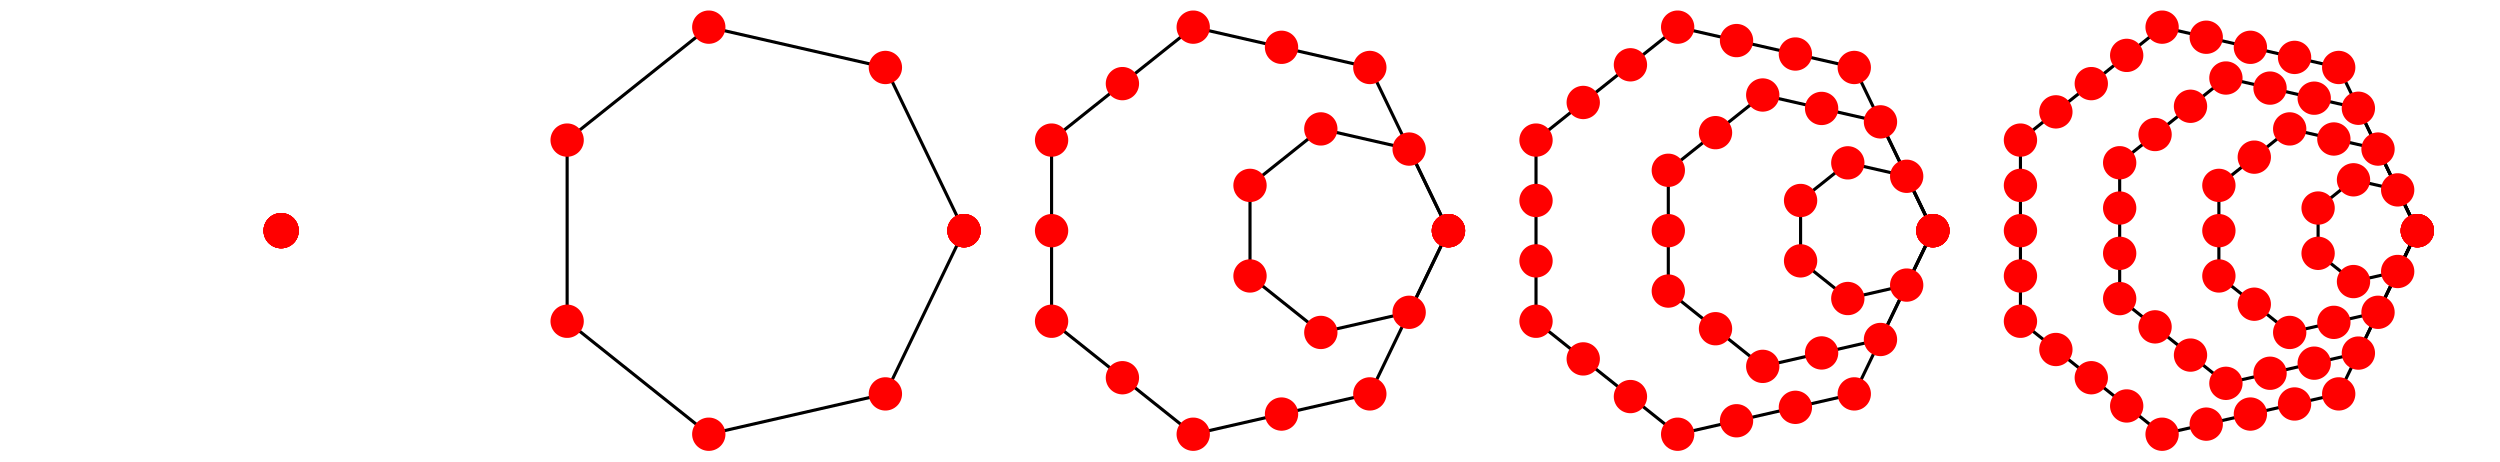 <?xml version="1.0" encoding="UTF-8"?>
<svg xmlns="http://www.w3.org/2000/svg" xmlns:xlink="http://www.w3.org/1999/xlink" width="400.06" height="74" viewBox="0 0 400.06 74">
<path fill="none" stroke-width="5" stroke-linecap="round" stroke-linejoin="round" stroke="rgb(0%, 0%, 0%)" stroke-opacity="1" stroke-miterlimit="10" d="M 449.883 370 L 449.883 370 " transform="matrix(0.1, 0, 0, -0.1, -0, 73.913)"/>
<path fill="none" stroke-width="56.379" stroke-linecap="round" stroke-linejoin="round" stroke="rgb(100%, 0%, 0%)" stroke-opacity="1" stroke-miterlimit="10" d="M 449.883 370 L 449.883 370 " transform="matrix(0.1, 0, 0, -0.1, -0, 73.913)"/>
<path fill="none" stroke-width="56.379" stroke-linecap="round" stroke-linejoin="round" stroke="rgb(100%, 0%, 0%)" stroke-opacity="1" stroke-miterlimit="10" d="M 449.883 370 L 449.883 370 " transform="matrix(0.1, 0, 0, -0.1, -0, 73.913)"/>
<path fill="none" stroke-width="56.379" stroke-linecap="round" stroke-linejoin="round" stroke="rgb(100%, 0%, 0%)" stroke-opacity="1" stroke-miterlimit="10" d="M 449.883 370 L 449.883 370 " transform="matrix(0.1, 0, 0, -0.1, -0, 73.913)"/>
<path fill="none" stroke-width="56.379" stroke-linecap="round" stroke-linejoin="round" stroke="rgb(100%, 0%, 0%)" stroke-opacity="1" stroke-miterlimit="10" d="M 449.883 370 L 449.883 370 " transform="matrix(0.1, 0, 0, -0.1, -0, 73.913)"/>
<path fill="none" stroke-width="56.379" stroke-linecap="round" stroke-linejoin="round" stroke="rgb(100%, 0%, 0%)" stroke-opacity="1" stroke-miterlimit="10" d="M 449.883 370 L 449.883 370 " transform="matrix(0.1, 0, 0, -0.1, -0, 73.913)"/>
<path fill="none" stroke-width="56.379" stroke-linecap="round" stroke-linejoin="round" stroke="rgb(100%, 0%, 0%)" stroke-opacity="1" stroke-miterlimit="10" d="M 449.883 370 L 449.883 370 " transform="matrix(0.1, 0, 0, -0.1, -0, 73.913)"/>
<path fill="none" stroke-width="5" stroke-linecap="round" stroke-linejoin="round" stroke="rgb(0%, 0%, 0%)" stroke-opacity="1" stroke-miterlimit="10" d="M 1542.64 370 L 1542.64 370 " transform="matrix(0.1, 0, 0, -0.1, -0, 73.913)"/>
<path fill="none" stroke-width="5" stroke-linecap="round" stroke-linejoin="round" stroke="rgb(0%, 0%, 0%)" stroke-opacity="1" stroke-miterlimit="10" d="M 1542.64 370 L 1416.837 631.159 L 1134.221 695.685 L 907.557 514.949 L 907.557 225.051 L 1134.221 44.276 L 1416.837 108.802 L 1542.64 370 " transform="matrix(0.1, 0, 0, -0.1, -0, 73.913)"/>
<path fill="none" stroke-width="53.345" stroke-linecap="round" stroke-linejoin="round" stroke="rgb(100%, 0%, 0%)" stroke-opacity="1" stroke-miterlimit="10" d="M 1542.64 370 L 1542.64 370 " transform="matrix(0.1, 0, 0, -0.1, -0, 73.913)"/>
<path fill="none" stroke-width="53.345" stroke-linecap="round" stroke-linejoin="round" stroke="rgb(100%, 0%, 0%)" stroke-opacity="1" stroke-miterlimit="10" d="M 1542.64 370 L 1542.64 370 " transform="matrix(0.1, 0, 0, -0.1, -0, 73.913)"/>
<path fill="none" stroke-width="53.345" stroke-linecap="round" stroke-linejoin="round" stroke="rgb(100%, 0%, 0%)" stroke-opacity="1" stroke-miterlimit="10" d="M 1542.64 370 L 1542.64 370 " transform="matrix(0.1, 0, 0, -0.1, -0, 73.913)"/>
<path fill="none" stroke-width="53.345" stroke-linecap="round" stroke-linejoin="round" stroke="rgb(100%, 0%, 0%)" stroke-opacity="1" stroke-miterlimit="10" d="M 1542.64 370 L 1542.64 370 " transform="matrix(0.1, 0, 0, -0.1, -0, 73.913)"/>
<path fill="none" stroke-width="53.345" stroke-linecap="round" stroke-linejoin="round" stroke="rgb(100%, 0%, 0%)" stroke-opacity="1" stroke-miterlimit="10" d="M 1542.64 370 L 1542.64 370 " transform="matrix(0.1, 0, 0, -0.1, -0, 73.913)"/>
<path fill="none" stroke-width="53.345" stroke-linecap="round" stroke-linejoin="round" stroke="rgb(100%, 0%, 0%)" stroke-opacity="1" stroke-miterlimit="10" d="M 1542.64 370 L 1542.64 370 " transform="matrix(0.1, 0, 0, -0.1, -0, 73.913)"/>
<path fill="none" stroke-width="53.345" stroke-linecap="round" stroke-linejoin="round" stroke="rgb(100%, 0%, 0%)" stroke-opacity="1" stroke-miterlimit="10" d="M 1416.837 631.159 L 1416.837 631.159 " transform="matrix(0.1, 0, 0, -0.1, -0, 73.913)"/>
<path fill="none" stroke-width="53.345" stroke-linecap="round" stroke-linejoin="round" stroke="rgb(100%, 0%, 0%)" stroke-opacity="1" stroke-miterlimit="10" d="M 1134.221 695.685 L 1134.221 695.685 " transform="matrix(0.1, 0, 0, -0.1, -0, 73.913)"/>
<path fill="none" stroke-width="53.345" stroke-linecap="round" stroke-linejoin="round" stroke="rgb(100%, 0%, 0%)" stroke-opacity="1" stroke-miterlimit="10" d="M 907.557 514.949 L 907.557 514.949 " transform="matrix(0.1, 0, 0, -0.1, -0, 73.913)"/>
<path fill="none" stroke-width="53.345" stroke-linecap="round" stroke-linejoin="round" stroke="rgb(100%, 0%, 0%)" stroke-opacity="1" stroke-miterlimit="10" d="M 907.557 225.051 L 907.557 225.051 " transform="matrix(0.1, 0, 0, -0.1, -0, 73.913)"/>
<path fill="none" stroke-width="53.345" stroke-linecap="round" stroke-linejoin="round" stroke="rgb(100%, 0%, 0%)" stroke-opacity="1" stroke-miterlimit="10" d="M 1134.221 44.276 L 1134.221 44.276 " transform="matrix(0.1, 0, 0, -0.1, -0, 73.913)"/>
<path fill="none" stroke-width="53.345" stroke-linecap="round" stroke-linejoin="round" stroke="rgb(100%, 0%, 0%)" stroke-opacity="1" stroke-miterlimit="10" d="M 1416.837 108.802 L 1416.837 108.802 " transform="matrix(0.1, 0, 0, -0.1, -0, 73.913)"/>
<path fill="none" stroke-width="5" stroke-linecap="round" stroke-linejoin="round" stroke="rgb(0%, 0%, 0%)" stroke-opacity="1" stroke-miterlimit="10" d="M 2317.855 370 L 2317.855 370 " transform="matrix(0.1, 0, 0, -0.1, -0, 73.913)"/>
<path fill="none" stroke-width="5" stroke-linecap="round" stroke-linejoin="round" stroke="rgb(0%, 0%, 0%)" stroke-opacity="1" stroke-miterlimit="10" d="M 2317.855 370 L 2254.973 500.58 L 2113.627 532.843 L 2000.314 442.475 L 2000.314 297.525 L 2113.627 207.157 L 2254.973 239.381 L 2317.855 370 " transform="matrix(0.1, 0, 0, -0.1, -0, 73.913)"/>
<path fill="none" stroke-width="5" stroke-linecap="round" stroke-linejoin="round" stroke="rgb(0%, 0%, 0%)" stroke-opacity="1" stroke-miterlimit="10" d="M 2317.855 370 L 2192.053 631.159 L 1909.437 695.685 L 1682.773 514.949 L 1682.773 225.051 L 1909.437 44.276 L 2192.053 108.802 L 2317.855 370 " transform="matrix(0.1, 0, 0, -0.1, -0, 73.913)"/>
<path fill="none" stroke-width="53.345" stroke-linecap="round" stroke-linejoin="round" stroke="rgb(100%, 0%, 0%)" stroke-opacity="1" stroke-miterlimit="10" d="M 2317.855 370 L 2317.855 370 " transform="matrix(0.1, 0, 0, -0.1, -0, 73.913)"/>
<path fill="none" stroke-width="53.345" stroke-linecap="round" stroke-linejoin="round" stroke="rgb(100%, 0%, 0%)" stroke-opacity="1" stroke-miterlimit="10" d="M 2317.855 370 L 2317.855 370 " transform="matrix(0.1, 0, 0, -0.1, -0, 73.913)"/>
<path fill="none" stroke-width="53.345" stroke-linecap="round" stroke-linejoin="round" stroke="rgb(100%, 0%, 0%)" stroke-opacity="1" stroke-miterlimit="10" d="M 2317.855 370 L 2317.855 370 " transform="matrix(0.1, 0, 0, -0.1, -0, 73.913)"/>
<path fill="none" stroke-width="53.345" stroke-linecap="round" stroke-linejoin="round" stroke="rgb(100%, 0%, 0%)" stroke-opacity="1" stroke-miterlimit="10" d="M 2317.855 370 L 2317.855 370 " transform="matrix(0.1, 0, 0, -0.1, -0, 73.913)"/>
<path fill="none" stroke-width="53.345" stroke-linecap="round" stroke-linejoin="round" stroke="rgb(100%, 0%, 0%)" stroke-opacity="1" stroke-miterlimit="10" d="M 2317.855 370 L 2317.855 370 " transform="matrix(0.1, 0, 0, -0.1, -0, 73.913)"/>
<path fill="none" stroke-width="53.345" stroke-linecap="round" stroke-linejoin="round" stroke="rgb(100%, 0%, 0%)" stroke-opacity="1" stroke-miterlimit="10" d="M 2317.855 370 L 2317.855 370 " transform="matrix(0.1, 0, 0, -0.1, -0, 73.913)"/>
<path fill="none" stroke-width="53.345" stroke-linecap="round" stroke-linejoin="round" stroke="rgb(100%, 0%, 0%)" stroke-opacity="1" stroke-miterlimit="10" d="M 2254.973 500.58 L 2254.973 500.58 " transform="matrix(0.1, 0, 0, -0.1, -0, 73.913)"/>
<path fill="none" stroke-width="53.345" stroke-linecap="round" stroke-linejoin="round" stroke="rgb(100%, 0%, 0%)" stroke-opacity="1" stroke-miterlimit="10" d="M 2113.627 532.843 L 2113.627 532.843 " transform="matrix(0.1, 0, 0, -0.1, -0, 73.913)"/>
<path fill="none" stroke-width="53.345" stroke-linecap="round" stroke-linejoin="round" stroke="rgb(100%, 0%, 0%)" stroke-opacity="1" stroke-miterlimit="10" d="M 2000.314 442.475 L 2000.314 442.475 " transform="matrix(0.1, 0, 0, -0.1, -0, 73.913)"/>
<path fill="none" stroke-width="53.345" stroke-linecap="round" stroke-linejoin="round" stroke="rgb(100%, 0%, 0%)" stroke-opacity="1" stroke-miterlimit="10" d="M 2000.314 297.525 L 2000.314 297.525 " transform="matrix(0.1, 0, 0, -0.1, -0, 73.913)"/>
<path fill="none" stroke-width="53.345" stroke-linecap="round" stroke-linejoin="round" stroke="rgb(100%, 0%, 0%)" stroke-opacity="1" stroke-miterlimit="10" d="M 2113.627 207.157 L 2113.627 207.157 " transform="matrix(0.1, 0, 0, -0.1, -0, 73.913)"/>
<path fill="none" stroke-width="53.345" stroke-linecap="round" stroke-linejoin="round" stroke="rgb(100%, 0%, 0%)" stroke-opacity="1" stroke-miterlimit="10" d="M 2254.973 239.381 L 2254.973 239.381 " transform="matrix(0.1, 0, 0, -0.1, -0, 73.913)"/>
<path fill="none" stroke-width="53.345" stroke-linecap="round" stroke-linejoin="round" stroke="rgb(100%, 0%, 0%)" stroke-opacity="1" stroke-miterlimit="10" d="M 2192.053 631.159 L 2192.053 631.159 " transform="matrix(0.1, 0, 0, -0.1, -0, 73.913)"/>
<path fill="none" stroke-width="53.345" stroke-linecap="round" stroke-linejoin="round" stroke="rgb(100%, 0%, 0%)" stroke-opacity="1" stroke-miterlimit="10" d="M 1909.437 695.685 L 1909.437 695.685 " transform="matrix(0.1, 0, 0, -0.1, -0, 73.913)"/>
<path fill="none" stroke-width="53.345" stroke-linecap="round" stroke-linejoin="round" stroke="rgb(100%, 0%, 0%)" stroke-opacity="1" stroke-miterlimit="10" d="M 1682.773 514.949 L 1682.773 514.949 " transform="matrix(0.1, 0, 0, -0.1, -0, 73.913)"/>
<path fill="none" stroke-width="53.345" stroke-linecap="round" stroke-linejoin="round" stroke="rgb(100%, 0%, 0%)" stroke-opacity="1" stroke-miterlimit="10" d="M 1682.773 225.051 L 1682.773 225.051 " transform="matrix(0.1, 0, 0, -0.1, -0, 73.913)"/>
<path fill="none" stroke-width="53.345" stroke-linecap="round" stroke-linejoin="round" stroke="rgb(100%, 0%, 0%)" stroke-opacity="1" stroke-miterlimit="10" d="M 1909.437 44.276 L 1909.437 44.276 " transform="matrix(0.1, 0, 0, -0.1, -0, 73.913)"/>
<path fill="none" stroke-width="53.345" stroke-linecap="round" stroke-linejoin="round" stroke="rgb(100%, 0%, 0%)" stroke-opacity="1" stroke-miterlimit="10" d="M 2192.053 108.802 L 2192.053 108.802 " transform="matrix(0.1, 0, 0, -0.1, -0, 73.913)"/>
<path fill="none" stroke-width="53.345" stroke-linecap="round" stroke-linejoin="round" stroke="rgb(100%, 0%, 0%)" stroke-opacity="1" stroke-miterlimit="10" d="M 2050.745 663.422 L 2050.745 663.422 " transform="matrix(0.1, 0, 0, -0.1, -0, 73.913)"/>
<path fill="none" stroke-width="53.345" stroke-linecap="round" stroke-linejoin="round" stroke="rgb(100%, 0%, 0%)" stroke-opacity="1" stroke-miterlimit="10" d="M 1796.124 605.317 L 1796.124 605.317 " transform="matrix(0.1, 0, 0, -0.1, -0, 73.913)"/>
<path fill="none" stroke-width="53.345" stroke-linecap="round" stroke-linejoin="round" stroke="rgb(100%, 0%, 0%)" stroke-opacity="1" stroke-miterlimit="10" d="M 1682.773 370 L 1682.773 370 " transform="matrix(0.1, 0, 0, -0.1, -0, 73.913)"/>
<path fill="none" stroke-width="53.345" stroke-linecap="round" stroke-linejoin="round" stroke="rgb(100%, 0%, 0%)" stroke-opacity="1" stroke-miterlimit="10" d="M 1796.124 134.683 L 1796.124 134.683 " transform="matrix(0.1, 0, 0, -0.1, -0, 73.913)"/>
<path fill="none" stroke-width="53.345" stroke-linecap="round" stroke-linejoin="round" stroke="rgb(100%, 0%, 0%)" stroke-opacity="1" stroke-miterlimit="10" d="M 2050.745 76.539 L 2050.745 76.539 " transform="matrix(0.1, 0, 0, -0.1, -0, 73.913)"/>
<path fill="none" stroke-width="5" stroke-linecap="round" stroke-linejoin="round" stroke="rgb(0%, 0%, 0%)" stroke-opacity="1" stroke-miterlimit="10" d="M 3093.071 370 L 3093.071 370 " transform="matrix(0.1, 0, 0, -0.1, -0, 73.913)"/>
<path fill="none" stroke-width="5" stroke-linecap="round" stroke-linejoin="round" stroke="rgb(0%, 0%, 0%)" stroke-opacity="1" stroke-miterlimit="10" d="M 3093.071 370 L 3051.137 457.04 L 2956.931 478.536 L 2881.364 418.316 L 2881.364 321.684 L 2956.931 261.425 L 3051.137 282.921 L 3093.071 370 " transform="matrix(0.1, 0, 0, -0.1, -0, 73.913)"/>
<path fill="none" stroke-width="5" stroke-linecap="round" stroke-linejoin="round" stroke="rgb(0%, 0%, 0%)" stroke-opacity="1" stroke-miterlimit="10" d="M 3093.071 370 L 3009.202 544.119 L 2820.792 587.111 L 2669.696 466.633 L 2669.696 273.367 L 2820.792 152.85 L 3009.202 195.881 L 3093.071 370 " transform="matrix(0.1, 0, 0, -0.1, -0, 73.913)"/>
<path fill="none" stroke-width="5" stroke-linecap="round" stroke-linejoin="round" stroke="rgb(0%, 0%, 0%)" stroke-opacity="1" stroke-miterlimit="10" d="M 3093.071 370 L 2967.268 631.159 L 2684.653 695.685 L 2457.988 514.949 L 2457.988 225.051 L 2684.653 44.276 L 2967.268 108.802 L 3093.071 370 " transform="matrix(0.1, 0, 0, -0.1, -0, 73.913)"/>
<path fill="none" stroke-width="53.345" stroke-linecap="round" stroke-linejoin="round" stroke="rgb(100%, 0%, 0%)" stroke-opacity="1" stroke-miterlimit="10" d="M 3093.071 370 L 3093.071 370 " transform="matrix(0.1, 0, 0, -0.1, -0, 73.913)"/>
<path fill="none" stroke-width="53.345" stroke-linecap="round" stroke-linejoin="round" stroke="rgb(100%, 0%, 0%)" stroke-opacity="1" stroke-miterlimit="10" d="M 3093.071 370 L 3093.071 370 " transform="matrix(0.1, 0, 0, -0.1, -0, 73.913)"/>
<path fill="none" stroke-width="53.345" stroke-linecap="round" stroke-linejoin="round" stroke="rgb(100%, 0%, 0%)" stroke-opacity="1" stroke-miterlimit="10" d="M 3093.071 370 L 3093.071 370 " transform="matrix(0.1, 0, 0, -0.1, -0, 73.913)"/>
<path fill="none" stroke-width="53.345" stroke-linecap="round" stroke-linejoin="round" stroke="rgb(100%, 0%, 0%)" stroke-opacity="1" stroke-miterlimit="10" d="M 3093.071 370 L 3093.071 370 " transform="matrix(0.1, 0, 0, -0.1, -0, 73.913)"/>
<path fill="none" stroke-width="53.345" stroke-linecap="round" stroke-linejoin="round" stroke="rgb(100%, 0%, 0%)" stroke-opacity="1" stroke-miterlimit="10" d="M 3093.071 370 L 3093.071 370 " transform="matrix(0.1, 0, 0, -0.1, -0, 73.913)"/>
<path fill="none" stroke-width="53.345" stroke-linecap="round" stroke-linejoin="round" stroke="rgb(100%, 0%, 0%)" stroke-opacity="1" stroke-miterlimit="10" d="M 3093.071 370 L 3093.071 370 " transform="matrix(0.1, 0, 0, -0.1, -0, 73.913)"/>
<path fill="none" stroke-width="53.345" stroke-linecap="round" stroke-linejoin="round" stroke="rgb(100%, 0%, 0%)" stroke-opacity="1" stroke-miterlimit="10" d="M 3051.137 457.04 L 3051.137 457.04 " transform="matrix(0.1, 0, 0, -0.1, -0, 73.913)"/>
<path fill="none" stroke-width="53.345" stroke-linecap="round" stroke-linejoin="round" stroke="rgb(100%, 0%, 0%)" stroke-opacity="1" stroke-miterlimit="10" d="M 2956.931 478.536 L 2956.931 478.536 " transform="matrix(0.1, 0, 0, -0.1, -0, 73.913)"/>
<path fill="none" stroke-width="53.345" stroke-linecap="round" stroke-linejoin="round" stroke="rgb(100%, 0%, 0%)" stroke-opacity="1" stroke-miterlimit="10" d="M 2881.364 418.316 L 2881.364 418.316 " transform="matrix(0.1, 0, 0, -0.1, -0, 73.913)"/>
<path fill="none" stroke-width="53.345" stroke-linecap="round" stroke-linejoin="round" stroke="rgb(100%, 0%, 0%)" stroke-opacity="1" stroke-miterlimit="10" d="M 2881.364 321.684 L 2881.364 321.684 " transform="matrix(0.1, 0, 0, -0.1, -0, 73.913)"/>
<path fill="none" stroke-width="53.345" stroke-linecap="round" stroke-linejoin="round" stroke="rgb(100%, 0%, 0%)" stroke-opacity="1" stroke-miterlimit="10" d="M 2956.931 261.425 L 2956.931 261.425 " transform="matrix(0.1, 0, 0, -0.1, -0, 73.913)"/>
<path fill="none" stroke-width="53.345" stroke-linecap="round" stroke-linejoin="round" stroke="rgb(100%, 0%, 0%)" stroke-opacity="1" stroke-miterlimit="10" d="M 3051.137 282.921 L 3051.137 282.921 " transform="matrix(0.1, 0, 0, -0.1, -0, 73.913)"/>
<path fill="none" stroke-width="53.345" stroke-linecap="round" stroke-linejoin="round" stroke="rgb(100%, 0%, 0%)" stroke-opacity="1" stroke-miterlimit="10" d="M 3009.202 544.119 L 3009.202 544.119 " transform="matrix(0.1, 0, 0, -0.1, -0, 73.913)"/>
<path fill="none" stroke-width="53.345" stroke-linecap="round" stroke-linejoin="round" stroke="rgb(100%, 0%, 0%)" stroke-opacity="1" stroke-miterlimit="10" d="M 2820.792 587.111 L 2820.792 587.111 " transform="matrix(0.1, 0, 0, -0.1, -0, 73.913)"/>
<path fill="none" stroke-width="53.345" stroke-linecap="round" stroke-linejoin="round" stroke="rgb(100%, 0%, 0%)" stroke-opacity="1" stroke-miterlimit="10" d="M 2669.696 466.633 L 2669.696 466.633 " transform="matrix(0.1, 0, 0, -0.1, -0, 73.913)"/>
<path fill="none" stroke-width="53.345" stroke-linecap="round" stroke-linejoin="round" stroke="rgb(100%, 0%, 0%)" stroke-opacity="1" stroke-miterlimit="10" d="M 2669.696 273.367 L 2669.696 273.367 " transform="matrix(0.1, 0, 0, -0.1, -0, 73.913)"/>
<path fill="none" stroke-width="53.345" stroke-linecap="round" stroke-linejoin="round" stroke="rgb(100%, 0%, 0%)" stroke-opacity="1" stroke-miterlimit="10" d="M 2820.792 152.85 L 2820.792 152.85 " transform="matrix(0.1, 0, 0, -0.1, -0, 73.913)"/>
<path fill="none" stroke-width="53.345" stroke-linecap="round" stroke-linejoin="round" stroke="rgb(100%, 0%, 0%)" stroke-opacity="1" stroke-miterlimit="10" d="M 3009.202 195.881 L 3009.202 195.881 " transform="matrix(0.1, 0, 0, -0.1, -0, 73.913)"/>
<path fill="none" stroke-width="53.345" stroke-linecap="round" stroke-linejoin="round" stroke="rgb(100%, 0%, 0%)" stroke-opacity="1" stroke-miterlimit="10" d="M 2914.997 565.615 L 2914.997 565.615 " transform="matrix(0.1, 0, 0, -0.1, -0, 73.913)"/>
<path fill="none" stroke-width="53.345" stroke-linecap="round" stroke-linejoin="round" stroke="rgb(100%, 0%, 0%)" stroke-opacity="1" stroke-miterlimit="10" d="M 2745.224 526.852 L 2745.224 526.852 " transform="matrix(0.1, 0, 0, -0.1, -0, 73.913)"/>
<path fill="none" stroke-width="53.345" stroke-linecap="round" stroke-linejoin="round" stroke="rgb(100%, 0%, 0%)" stroke-opacity="1" stroke-miterlimit="10" d="M 2669.696 370 L 2669.696 370 " transform="matrix(0.1, 0, 0, -0.1, -0, 73.913)"/>
<path fill="none" stroke-width="53.345" stroke-linecap="round" stroke-linejoin="round" stroke="rgb(100%, 0%, 0%)" stroke-opacity="1" stroke-miterlimit="10" d="M 2745.224 213.109 L 2745.224 213.109 " transform="matrix(0.1, 0, 0, -0.1, -0, 73.913)"/>
<path fill="none" stroke-width="53.345" stroke-linecap="round" stroke-linejoin="round" stroke="rgb(100%, 0%, 0%)" stroke-opacity="1" stroke-miterlimit="10" d="M 2914.997 174.346 L 2914.997 174.346 " transform="matrix(0.1, 0, 0, -0.1, -0, 73.913)"/>
<path fill="none" stroke-width="53.345" stroke-linecap="round" stroke-linejoin="round" stroke="rgb(100%, 0%, 0%)" stroke-opacity="1" stroke-miterlimit="10" d="M 2967.268 631.159 L 2967.268 631.159 " transform="matrix(0.1, 0, 0, -0.1, -0, 73.913)"/>
<path fill="none" stroke-width="53.345" stroke-linecap="round" stroke-linejoin="round" stroke="rgb(100%, 0%, 0%)" stroke-opacity="1" stroke-miterlimit="10" d="M 2684.653 695.685 L 2684.653 695.685 " transform="matrix(0.1, 0, 0, -0.1, -0, 73.913)"/>
<path fill="none" stroke-width="53.345" stroke-linecap="round" stroke-linejoin="round" stroke="rgb(100%, 0%, 0%)" stroke-opacity="1" stroke-miterlimit="10" d="M 2457.988 514.949 L 2457.988 514.949 " transform="matrix(0.1, 0, 0, -0.1, -0, 73.913)"/>
<path fill="none" stroke-width="53.345" stroke-linecap="round" stroke-linejoin="round" stroke="rgb(100%, 0%, 0%)" stroke-opacity="1" stroke-miterlimit="10" d="M 2457.988 225.051 L 2457.988 225.051 " transform="matrix(0.1, 0, 0, -0.1, -0, 73.913)"/>
<path fill="none" stroke-width="53.345" stroke-linecap="round" stroke-linejoin="round" stroke="rgb(100%, 0%, 0%)" stroke-opacity="1" stroke-miterlimit="10" d="M 2684.653 44.276 L 2684.653 44.276 " transform="matrix(0.1, 0, 0, -0.1, -0, 73.913)"/>
<path fill="none" stroke-width="53.345" stroke-linecap="round" stroke-linejoin="round" stroke="rgb(100%, 0%, 0%)" stroke-opacity="1" stroke-miterlimit="10" d="M 2967.268 108.802 L 2967.268 108.802 " transform="matrix(0.1, 0, 0, -0.1, -0, 73.913)"/>
<path fill="none" stroke-width="53.345" stroke-linecap="round" stroke-linejoin="round" stroke="rgb(100%, 0%, 0%)" stroke-opacity="1" stroke-miterlimit="10" d="M 2778.858 674.19 L 2778.858 674.19 " transform="matrix(0.1, 0, 0, -0.1, -0, 73.913)"/>
<path fill="none" stroke-width="53.345" stroke-linecap="round" stroke-linejoin="round" stroke="rgb(100%, 0%, 0%)" stroke-opacity="1" stroke-miterlimit="10" d="M 2533.556 575.168 L 2533.556 575.168 " transform="matrix(0.1, 0, 0, -0.1, -0, 73.913)"/>
<path fill="none" stroke-width="53.345" stroke-linecap="round" stroke-linejoin="round" stroke="rgb(100%, 0%, 0%)" stroke-opacity="1" stroke-miterlimit="10" d="M 2457.988 321.684 L 2457.988 321.684 " transform="matrix(0.1, 0, 0, -0.1, -0, 73.913)"/>
<path fill="none" stroke-width="53.345" stroke-linecap="round" stroke-linejoin="round" stroke="rgb(100%, 0%, 0%)" stroke-opacity="1" stroke-miterlimit="10" d="M 2609.085 104.534 L 2609.085 104.534 " transform="matrix(0.1, 0, 0, -0.1, -0, 73.913)"/>
<path fill="none" stroke-width="53.345" stroke-linecap="round" stroke-linejoin="round" stroke="rgb(100%, 0%, 0%)" stroke-opacity="1" stroke-miterlimit="10" d="M 2873.063 87.306 L 2873.063 87.306 " transform="matrix(0.1, 0, 0, -0.1, -0, 73.913)"/>
<path fill="none" stroke-width="53.345" stroke-linecap="round" stroke-linejoin="round" stroke="rgb(100%, 0%, 0%)" stroke-opacity="1" stroke-miterlimit="10" d="M 2873.063 652.694 L 2873.063 652.694 " transform="matrix(0.1, 0, 0, -0.1, -0, 73.913)"/>
<path fill="none" stroke-width="53.345" stroke-linecap="round" stroke-linejoin="round" stroke="rgb(100%, 0%, 0%)" stroke-opacity="1" stroke-miterlimit="10" d="M 2609.085 635.427 L 2609.085 635.427 " transform="matrix(0.1, 0, 0, -0.1, -0, 73.913)"/>
<path fill="none" stroke-width="53.345" stroke-linecap="round" stroke-linejoin="round" stroke="rgb(100%, 0%, 0%)" stroke-opacity="1" stroke-miterlimit="10" d="M 2457.988 418.316 L 2457.988 418.316 " transform="matrix(0.1, 0, 0, -0.1, -0, 73.913)"/>
<path fill="none" stroke-width="53.345" stroke-linecap="round" stroke-linejoin="round" stroke="rgb(100%, 0%, 0%)" stroke-opacity="1" stroke-miterlimit="10" d="M 2533.556 164.792 L 2533.556 164.792 " transform="matrix(0.1, 0, 0, -0.1, -0, 73.913)"/>
<path fill="none" stroke-width="53.345" stroke-linecap="round" stroke-linejoin="round" stroke="rgb(100%, 0%, 0%)" stroke-opacity="1" stroke-miterlimit="10" d="M 2778.858 65.81 L 2778.858 65.81 " transform="matrix(0.1, 0, 0, -0.1, -0, 73.913)"/>
<path fill="none" stroke-width="5" stroke-linecap="round" stroke-linejoin="round" stroke="rgb(0%, 0%, 0%)" stroke-opacity="1" stroke-miterlimit="10" d="M 3868.287 370 L 3868.287 370 " transform="matrix(0.1, 0, 0, -0.1, -0, 73.913)"/>
<path fill="none" stroke-width="5" stroke-linecap="round" stroke-linejoin="round" stroke="rgb(0%, 0%, 0%)" stroke-opacity="1" stroke-miterlimit="10" d="M 3868.287 370 L 3836.846 435.27 L 3766.172 451.402 L 3709.516 406.218 L 3709.516 333.743 L 3766.172 288.559 L 3836.846 304.691 L 3868.287 370 " transform="matrix(0.1, 0, 0, -0.1, -0, 73.913)"/>
<path fill="none" stroke-width="5" stroke-linecap="round" stroke-linejoin="round" stroke="rgb(0%, 0%, 0%)" stroke-opacity="1" stroke-miterlimit="10" d="M 3868.287 370 L 3805.405 500.58 L 3664.058 532.843 L 3550.745 442.475 L 3550.745 297.525 L 3664.058 207.157 L 3805.405 239.381 L 3868.287 370 " transform="matrix(0.1, 0, 0, -0.1, -0, 73.913)"/>
<path fill="none" stroke-width="5" stroke-linecap="round" stroke-linejoin="round" stroke="rgb(0%, 0%, 0%)" stroke-opacity="1" stroke-miterlimit="10" d="M 3868.287 370 L 3773.964 565.889 L 3561.983 614.284 L 3391.975 478.692 L 3391.975 261.269 L 3561.983 125.716 L 3773.964 174.111 L 3868.287 370 " transform="matrix(0.1, 0, 0, -0.1, -0, 73.913)"/>
<path fill="none" stroke-width="5" stroke-linecap="round" stroke-linejoin="round" stroke="rgb(0%, 0%, 0%)" stroke-opacity="1" stroke-miterlimit="10" d="M 3868.287 370 L 3742.484 631.159 L 3459.868 695.685 L 3233.204 514.949 L 3233.204 225.051 L 3459.868 44.276 L 3742.484 108.802 L 3868.287 370 " transform="matrix(0.1, 0, 0, -0.1, -0, 73.913)"/>
<path fill="none" stroke-width="53.345" stroke-linecap="round" stroke-linejoin="round" stroke="rgb(100%, 0%, 0%)" stroke-opacity="1" stroke-miterlimit="10" d="M 3868.287 370 L 3868.287 370 " transform="matrix(0.1, 0, 0, -0.1, -0, 73.913)"/>
<path fill="none" stroke-width="53.345" stroke-linecap="round" stroke-linejoin="round" stroke="rgb(100%, 0%, 0%)" stroke-opacity="1" stroke-miterlimit="10" d="M 3868.287 370 L 3868.287 370 " transform="matrix(0.1, 0, 0, -0.1, -0, 73.913)"/>
<path fill="none" stroke-width="53.345" stroke-linecap="round" stroke-linejoin="round" stroke="rgb(100%, 0%, 0%)" stroke-opacity="1" stroke-miterlimit="10" d="M 3868.287 370 L 3868.287 370 " transform="matrix(0.1, 0, 0, -0.1, -0, 73.913)"/>
<path fill="none" stroke-width="53.345" stroke-linecap="round" stroke-linejoin="round" stroke="rgb(100%, 0%, 0%)" stroke-opacity="1" stroke-miterlimit="10" d="M 3868.287 370 L 3868.287 370 " transform="matrix(0.1, 0, 0, -0.1, -0, 73.913)"/>
<path fill="none" stroke-width="53.345" stroke-linecap="round" stroke-linejoin="round" stroke="rgb(100%, 0%, 0%)" stroke-opacity="1" stroke-miterlimit="10" d="M 3868.287 370 L 3868.287 370 " transform="matrix(0.1, 0, 0, -0.1, -0, 73.913)"/>
<path fill="none" stroke-width="53.345" stroke-linecap="round" stroke-linejoin="round" stroke="rgb(100%, 0%, 0%)" stroke-opacity="1" stroke-miterlimit="10" d="M 3868.287 370 L 3868.287 370 " transform="matrix(0.1, 0, 0, -0.1, -0, 73.913)"/>
<path fill="none" stroke-width="53.345" stroke-linecap="round" stroke-linejoin="round" stroke="rgb(100%, 0%, 0%)" stroke-opacity="1" stroke-miterlimit="10" d="M 3836.846 435.27 L 3836.846 435.27 " transform="matrix(0.1, 0, 0, -0.1, -0, 73.913)"/>
<path fill="none" stroke-width="53.345" stroke-linecap="round" stroke-linejoin="round" stroke="rgb(100%, 0%, 0%)" stroke-opacity="1" stroke-miterlimit="10" d="M 3766.172 451.402 L 3766.172 451.402 " transform="matrix(0.1, 0, 0, -0.1, -0, 73.913)"/>
<path fill="none" stroke-width="53.345" stroke-linecap="round" stroke-linejoin="round" stroke="rgb(100%, 0%, 0%)" stroke-opacity="1" stroke-miterlimit="10" d="M 3709.516 406.218 L 3709.516 406.218 " transform="matrix(0.1, 0, 0, -0.1, -0, 73.913)"/>
<path fill="none" stroke-width="53.345" stroke-linecap="round" stroke-linejoin="round" stroke="rgb(100%, 0%, 0%)" stroke-opacity="1" stroke-miterlimit="10" d="M 3709.516 333.743 L 3709.516 333.743 " transform="matrix(0.1, 0, 0, -0.1, -0, 73.913)"/>
<path fill="none" stroke-width="53.345" stroke-linecap="round" stroke-linejoin="round" stroke="rgb(100%, 0%, 0%)" stroke-opacity="1" stroke-miterlimit="10" d="M 3766.172 288.559 L 3766.172 288.559 " transform="matrix(0.1, 0, 0, -0.1, -0, 73.913)"/>
<path fill="none" stroke-width="53.345" stroke-linecap="round" stroke-linejoin="round" stroke="rgb(100%, 0%, 0%)" stroke-opacity="1" stroke-miterlimit="10" d="M 3836.846 304.691 L 3836.846 304.691 " transform="matrix(0.1, 0, 0, -0.1, -0, 73.913)"/>
<path fill="none" stroke-width="53.345" stroke-linecap="round" stroke-linejoin="round" stroke="rgb(100%, 0%, 0%)" stroke-opacity="1" stroke-miterlimit="10" d="M 3805.405 500.58 L 3805.405 500.58 " transform="matrix(0.1, 0, 0, -0.1, -0, 73.913)"/>
<path fill="none" stroke-width="53.345" stroke-linecap="round" stroke-linejoin="round" stroke="rgb(100%, 0%, 0%)" stroke-opacity="1" stroke-miterlimit="10" d="M 3664.058 532.843 L 3664.058 532.843 " transform="matrix(0.1, 0, 0, -0.1, -0, 73.913)"/>
<path fill="none" stroke-width="53.345" stroke-linecap="round" stroke-linejoin="round" stroke="rgb(100%, 0%, 0%)" stroke-opacity="1" stroke-miterlimit="10" d="M 3550.745 442.475 L 3550.745 442.475 " transform="matrix(0.1, 0, 0, -0.1, -0, 73.913)"/>
<path fill="none" stroke-width="53.345" stroke-linecap="round" stroke-linejoin="round" stroke="rgb(100%, 0%, 0%)" stroke-opacity="1" stroke-miterlimit="10" d="M 3550.745 297.525 L 3550.745 297.525 " transform="matrix(0.1, 0, 0, -0.1, -0, 73.913)"/>
<path fill="none" stroke-width="53.345" stroke-linecap="round" stroke-linejoin="round" stroke="rgb(100%, 0%, 0%)" stroke-opacity="1" stroke-miterlimit="10" d="M 3664.058 207.157 L 3664.058 207.157 " transform="matrix(0.1, 0, 0, -0.1, -0, 73.913)"/>
<path fill="none" stroke-width="53.345" stroke-linecap="round" stroke-linejoin="round" stroke="rgb(100%, 0%, 0%)" stroke-opacity="1" stroke-miterlimit="10" d="M 3805.405 239.381 L 3805.405 239.381 " transform="matrix(0.1, 0, 0, -0.1, -0, 73.913)"/>
<path fill="none" stroke-width="53.345" stroke-linecap="round" stroke-linejoin="round" stroke="rgb(100%, 0%, 0%)" stroke-opacity="1" stroke-miterlimit="10" d="M 3734.731 516.711 L 3734.731 516.711 " transform="matrix(0.1, 0, 0, -0.1, -0, 73.913)"/>
<path fill="none" stroke-width="53.345" stroke-linecap="round" stroke-linejoin="round" stroke="rgb(100%, 0%, 0%)" stroke-opacity="1" stroke-miterlimit="10" d="M 3607.402 487.659 L 3607.402 487.659 " transform="matrix(0.1, 0, 0, -0.1, -0, 73.913)"/>
<path fill="none" stroke-width="53.345" stroke-linecap="round" stroke-linejoin="round" stroke="rgb(100%, 0%, 0%)" stroke-opacity="1" stroke-miterlimit="10" d="M 3550.745 370 L 3550.745 370 " transform="matrix(0.1, 0, 0, -0.1, -0, 73.913)"/>
<path fill="none" stroke-width="53.345" stroke-linecap="round" stroke-linejoin="round" stroke="rgb(100%, 0%, 0%)" stroke-opacity="1" stroke-miterlimit="10" d="M 3607.402 252.341 L 3607.402 252.341 " transform="matrix(0.1, 0, 0, -0.1, -0, 73.913)"/>
<path fill="none" stroke-width="53.345" stroke-linecap="round" stroke-linejoin="round" stroke="rgb(100%, 0%, 0%)" stroke-opacity="1" stroke-miterlimit="10" d="M 3734.731 223.289 L 3734.731 223.289 " transform="matrix(0.1, 0, 0, -0.1, -0, 73.913)"/>
<path fill="none" stroke-width="53.345" stroke-linecap="round" stroke-linejoin="round" stroke="rgb(100%, 0%, 0%)" stroke-opacity="1" stroke-miterlimit="10" d="M 3773.964 565.889 L 3773.964 565.889 " transform="matrix(0.1, 0, 0, -0.1, -0, 73.913)"/>
<path fill="none" stroke-width="53.345" stroke-linecap="round" stroke-linejoin="round" stroke="rgb(100%, 0%, 0%)" stroke-opacity="1" stroke-miterlimit="10" d="M 3561.983 614.284 L 3561.983 614.284 " transform="matrix(0.1, 0, 0, -0.1, -0, 73.913)"/>
<path fill="none" stroke-width="53.345" stroke-linecap="round" stroke-linejoin="round" stroke="rgb(100%, 0%, 0%)" stroke-opacity="1" stroke-miterlimit="10" d="M 3391.975 478.692 L 3391.975 478.692 " transform="matrix(0.1, 0, 0, -0.1, -0, 73.913)"/>
<path fill="none" stroke-width="53.345" stroke-linecap="round" stroke-linejoin="round" stroke="rgb(100%, 0%, 0%)" stroke-opacity="1" stroke-miterlimit="10" d="M 3391.975 261.269 L 3391.975 261.269 " transform="matrix(0.1, 0, 0, -0.1, -0, 73.913)"/>
<path fill="none" stroke-width="53.345" stroke-linecap="round" stroke-linejoin="round" stroke="rgb(100%, 0%, 0%)" stroke-opacity="1" stroke-miterlimit="10" d="M 3561.983 125.716 L 3561.983 125.716 " transform="matrix(0.1, 0, 0, -0.1, -0, 73.913)"/>
<path fill="none" stroke-width="53.345" stroke-linecap="round" stroke-linejoin="round" stroke="rgb(100%, 0%, 0%)" stroke-opacity="1" stroke-miterlimit="10" d="M 3773.964 174.111 L 3773.964 174.111 " transform="matrix(0.1, 0, 0, -0.1, -0, 73.913)"/>
<path fill="none" stroke-width="53.345" stroke-linecap="round" stroke-linejoin="round" stroke="rgb(100%, 0%, 0%)" stroke-opacity="1" stroke-miterlimit="10" d="M 3632.617 598.152 L 3632.617 598.152 " transform="matrix(0.1, 0, 0, -0.1, -0, 73.913)"/>
<path fill="none" stroke-width="53.345" stroke-linecap="round" stroke-linejoin="round" stroke="rgb(100%, 0%, 0%)" stroke-opacity="1" stroke-miterlimit="10" d="M 3448.631 523.876 L 3448.631 523.876 " transform="matrix(0.1, 0, 0, -0.1, -0, 73.913)"/>
<path fill="none" stroke-width="53.345" stroke-linecap="round" stroke-linejoin="round" stroke="rgb(100%, 0%, 0%)" stroke-opacity="1" stroke-miterlimit="10" d="M 3391.975 333.743 L 3391.975 333.743 " transform="matrix(0.1, 0, 0, -0.1, -0, 73.913)"/>
<path fill="none" stroke-width="53.345" stroke-linecap="round" stroke-linejoin="round" stroke="rgb(100%, 0%, 0%)" stroke-opacity="1" stroke-miterlimit="10" d="M 3505.326 170.9 L 3505.326 170.9 " transform="matrix(0.1, 0, 0, -0.1, -0, 73.913)"/>
<path fill="none" stroke-width="53.345" stroke-linecap="round" stroke-linejoin="round" stroke="rgb(100%, 0%, 0%)" stroke-opacity="1" stroke-miterlimit="10" d="M 3703.29 157.98 L 3703.29 157.98 " transform="matrix(0.1, 0, 0, -0.1, -0, 73.913)"/>
<path fill="none" stroke-width="53.345" stroke-linecap="round" stroke-linejoin="round" stroke="rgb(100%, 0%, 0%)" stroke-opacity="1" stroke-miterlimit="10" d="M 3703.29 582.02 L 3703.29 582.02 " transform="matrix(0.1, 0, 0, -0.1, -0, 73.913)"/>
<path fill="none" stroke-width="53.345" stroke-linecap="round" stroke-linejoin="round" stroke="rgb(100%, 0%, 0%)" stroke-opacity="1" stroke-miterlimit="10" d="M 3505.326 569.06 L 3505.326 569.06 " transform="matrix(0.1, 0, 0, -0.1, -0, 73.913)"/>
<path fill="none" stroke-width="53.345" stroke-linecap="round" stroke-linejoin="round" stroke="rgb(100%, 0%, 0%)" stroke-opacity="1" stroke-miterlimit="10" d="M 3391.975 406.218 L 3391.975 406.218 " transform="matrix(0.1, 0, 0, -0.1, -0, 73.913)"/>
<path fill="none" stroke-width="53.345" stroke-linecap="round" stroke-linejoin="round" stroke="rgb(100%, 0%, 0%)" stroke-opacity="1" stroke-miterlimit="10" d="M 3448.631 216.085 L 3448.631 216.085 " transform="matrix(0.1, 0, 0, -0.1, -0, 73.913)"/>
<path fill="none" stroke-width="53.345" stroke-linecap="round" stroke-linejoin="round" stroke="rgb(100%, 0%, 0%)" stroke-opacity="1" stroke-miterlimit="10" d="M 3632.617 141.848 L 3632.617 141.848 " transform="matrix(0.1, 0, 0, -0.1, -0, 73.913)"/>
<path fill="none" stroke-width="53.345" stroke-linecap="round" stroke-linejoin="round" stroke="rgb(100%, 0%, 0%)" stroke-opacity="1" stroke-miterlimit="10" d="M 3742.484 631.159 L 3742.484 631.159 " transform="matrix(0.1, 0, 0, -0.1, -0, 73.913)"/>
<path fill="none" stroke-width="53.345" stroke-linecap="round" stroke-linejoin="round" stroke="rgb(100%, 0%, 0%)" stroke-opacity="1" stroke-miterlimit="10" d="M 3459.868 695.685 L 3459.868 695.685 " transform="matrix(0.1, 0, 0, -0.1, -0, 73.913)"/>
<path fill="none" stroke-width="53.345" stroke-linecap="round" stroke-linejoin="round" stroke="rgb(100%, 0%, 0%)" stroke-opacity="1" stroke-miterlimit="10" d="M 3233.204 514.949 L 3233.204 514.949 " transform="matrix(0.1, 0, 0, -0.1, -0, 73.913)"/>
<path fill="none" stroke-width="53.345" stroke-linecap="round" stroke-linejoin="round" stroke="rgb(100%, 0%, 0%)" stroke-opacity="1" stroke-miterlimit="10" d="M 3233.204 225.051 L 3233.204 225.051 " transform="matrix(0.1, 0, 0, -0.1, -0, 73.913)"/>
<path fill="none" stroke-width="53.345" stroke-linecap="round" stroke-linejoin="round" stroke="rgb(100%, 0%, 0%)" stroke-opacity="1" stroke-miterlimit="10" d="M 3459.868 44.276 L 3459.868 44.276 " transform="matrix(0.1, 0, 0, -0.1, -0, 73.913)"/>
<path fill="none" stroke-width="53.345" stroke-linecap="round" stroke-linejoin="round" stroke="rgb(100%, 0%, 0%)" stroke-opacity="1" stroke-miterlimit="10" d="M 3742.484 108.802 L 3742.484 108.802 " transform="matrix(0.1, 0, 0, -0.1, -0, 73.913)"/>
<path fill="none" stroke-width="53.345" stroke-linecap="round" stroke-linejoin="round" stroke="rgb(100%, 0%, 0%)" stroke-opacity="1" stroke-miterlimit="10" d="M 3530.503 679.554 L 3530.503 679.554 " transform="matrix(0.1, 0, 0, -0.1, -0, 73.913)"/>
<path fill="none" stroke-width="53.345" stroke-linecap="round" stroke-linejoin="round" stroke="rgb(100%, 0%, 0%)" stroke-opacity="1" stroke-miterlimit="10" d="M 3289.899 560.133 L 3289.899 560.133 " transform="matrix(0.1, 0, 0, -0.1, -0, 73.913)"/>
<path fill="none" stroke-width="53.345" stroke-linecap="round" stroke-linejoin="round" stroke="rgb(100%, 0%, 0%)" stroke-opacity="1" stroke-miterlimit="10" d="M 3233.204 297.525 L 3233.204 297.525 " transform="matrix(0.1, 0, 0, -0.1, -0, 73.913)"/>
<path fill="none" stroke-width="53.345" stroke-linecap="round" stroke-linejoin="round" stroke="rgb(100%, 0%, 0%)" stroke-opacity="1" stroke-miterlimit="10" d="M 3403.212 89.499 L 3403.212 89.499 " transform="matrix(0.1, 0, 0, -0.1, -0, 73.913)"/>
<path fill="none" stroke-width="53.345" stroke-linecap="round" stroke-linejoin="round" stroke="rgb(100%, 0%, 0%)" stroke-opacity="1" stroke-miterlimit="10" d="M 3671.85 92.67 L 3671.85 92.67 " transform="matrix(0.1, 0, 0, -0.1, -0, 73.913)"/>
<path fill="none" stroke-width="53.345" stroke-linecap="round" stroke-linejoin="round" stroke="rgb(100%, 0%, 0%)" stroke-opacity="1" stroke-miterlimit="10" d="M 3601.176 663.422 L 3601.176 663.422 " transform="matrix(0.1, 0, 0, -0.1, -0, 73.913)"/>
<path fill="none" stroke-width="53.345" stroke-linecap="round" stroke-linejoin="round" stroke="rgb(100%, 0%, 0%)" stroke-opacity="1" stroke-miterlimit="10" d="M 3346.556 605.317 L 3346.556 605.317 " transform="matrix(0.1, 0, 0, -0.1, -0, 73.913)"/>
<path fill="none" stroke-width="53.345" stroke-linecap="round" stroke-linejoin="round" stroke="rgb(100%, 0%, 0%)" stroke-opacity="1" stroke-miterlimit="10" d="M 3233.204 370 L 3233.204 370 " transform="matrix(0.1, 0, 0, -0.1, -0, 73.913)"/>
<path fill="none" stroke-width="53.345" stroke-linecap="round" stroke-linejoin="round" stroke="rgb(100%, 0%, 0%)" stroke-opacity="1" stroke-miterlimit="10" d="M 3346.556 134.683 L 3346.556 134.683 " transform="matrix(0.1, 0, 0, -0.1, -0, 73.913)"/>
<path fill="none" stroke-width="53.345" stroke-linecap="round" stroke-linejoin="round" stroke="rgb(100%, 0%, 0%)" stroke-opacity="1" stroke-miterlimit="10" d="M 3601.176 76.539 L 3601.176 76.539 " transform="matrix(0.1, 0, 0, -0.1, -0, 73.913)"/>
<path fill="none" stroke-width="53.345" stroke-linecap="round" stroke-linejoin="round" stroke="rgb(100%, 0%, 0%)" stroke-opacity="1" stroke-miterlimit="10" d="M 3671.85 647.291 L 3671.85 647.291 " transform="matrix(0.1, 0, 0, -0.1, -0, 73.913)"/>
<path fill="none" stroke-width="53.345" stroke-linecap="round" stroke-linejoin="round" stroke="rgb(100%, 0%, 0%)" stroke-opacity="1" stroke-miterlimit="10" d="M 3403.212 650.501 L 3403.212 650.501 " transform="matrix(0.1, 0, 0, -0.1, -0, 73.913)"/>
<path fill="none" stroke-width="53.345" stroke-linecap="round" stroke-linejoin="round" stroke="rgb(100%, 0%, 0%)" stroke-opacity="1" stroke-miterlimit="10" d="M 3233.204 442.475 L 3233.204 442.475 " transform="matrix(0.1, 0, 0, -0.1, -0, 73.913)"/>
<path fill="none" stroke-width="53.345" stroke-linecap="round" stroke-linejoin="round" stroke="rgb(100%, 0%, 0%)" stroke-opacity="1" stroke-miterlimit="10" d="M 3289.899 179.867 L 3289.899 179.867 " transform="matrix(0.1, 0, 0, -0.1, -0, 73.913)"/>
<path fill="none" stroke-width="53.345" stroke-linecap="round" stroke-linejoin="round" stroke="rgb(100%, 0%, 0%)" stroke-opacity="1" stroke-miterlimit="10" d="M 3530.503 60.407 L 3530.503 60.407 " transform="matrix(0.1, 0, 0, -0.1, -0, 73.913)"/>
</svg>
